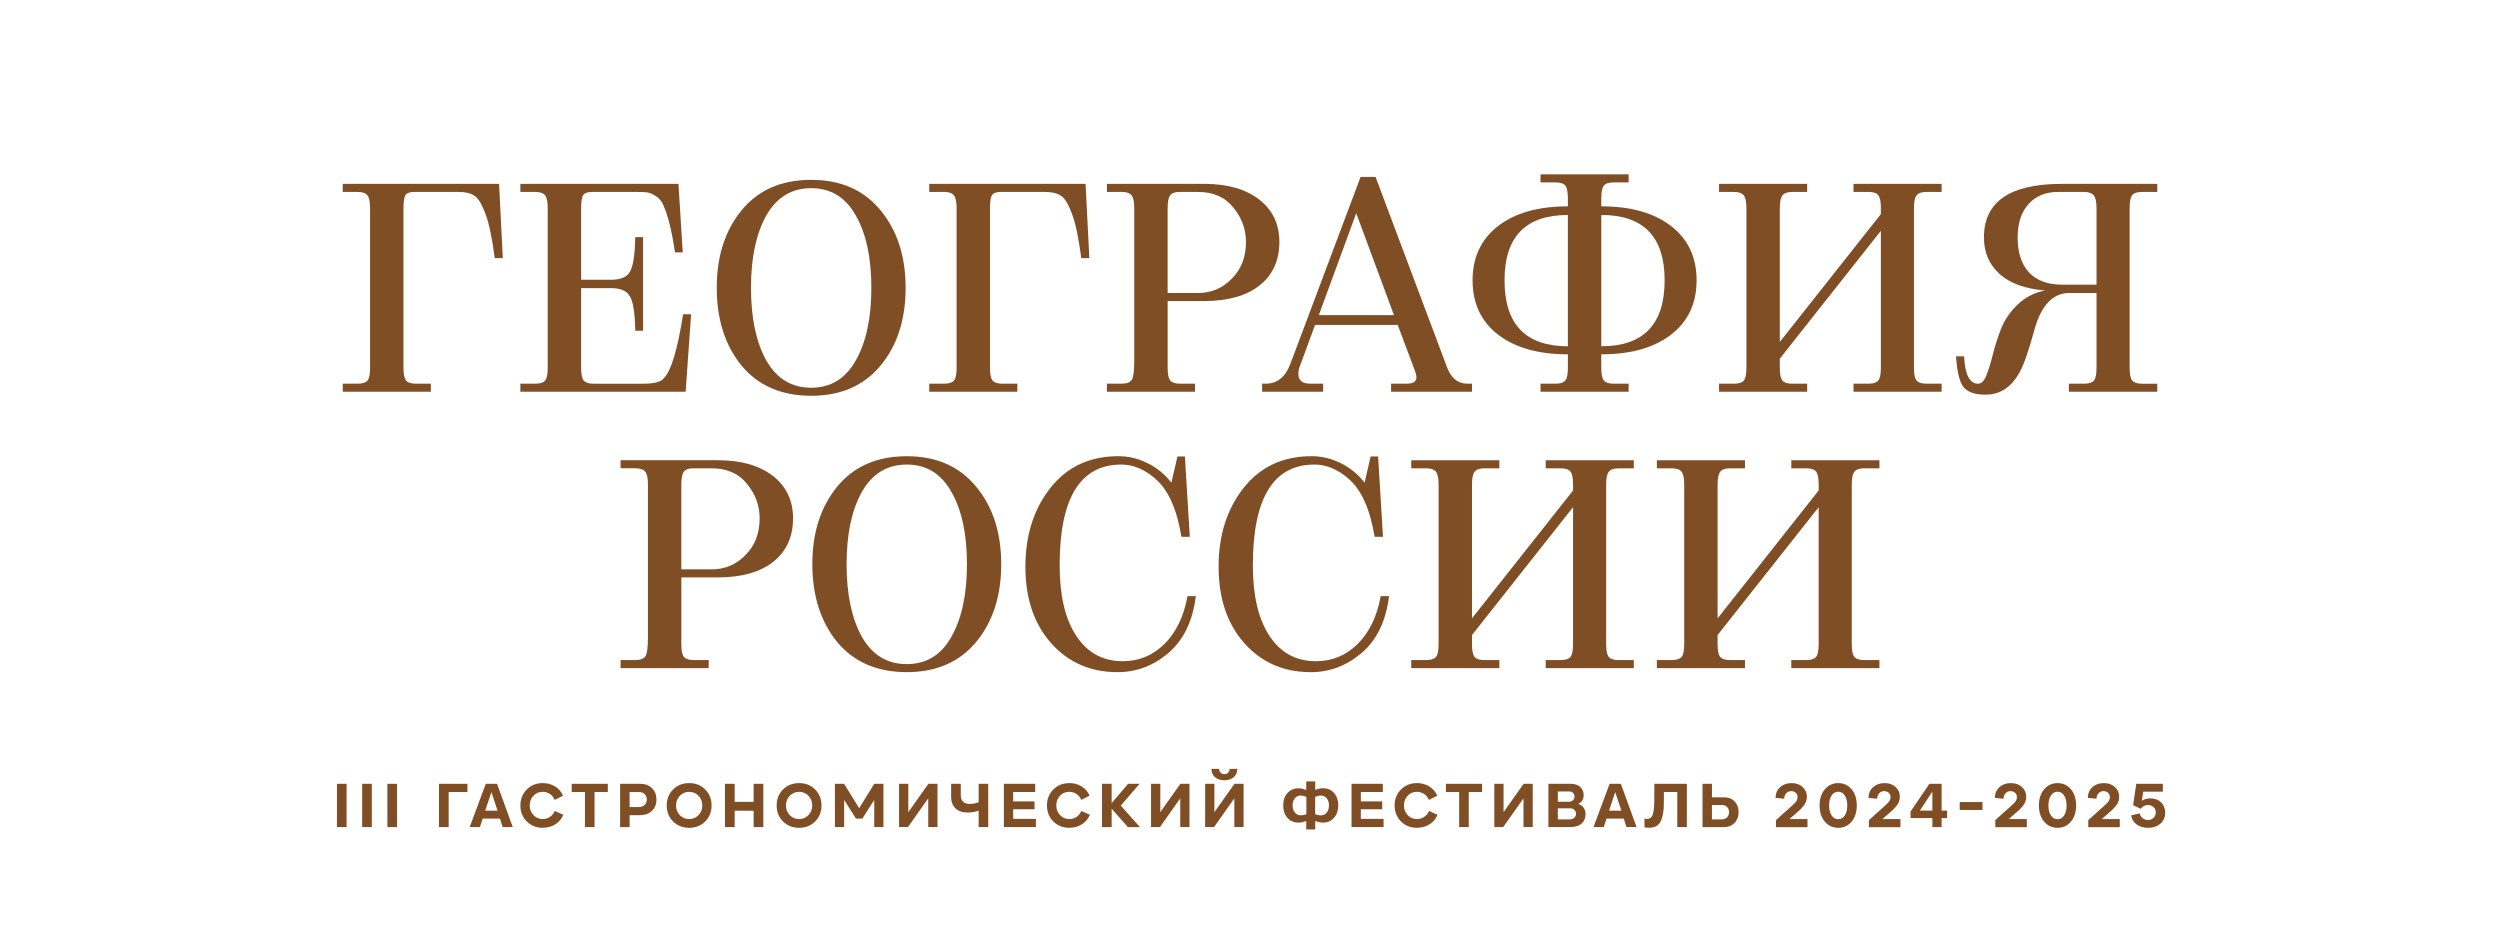 <?xml version="1.0" encoding="UTF-8"?> <svg xmlns="http://www.w3.org/2000/svg" id="_Слой_1" data-name="Слой 1" viewBox="0 0 1881.53 705.57"><defs><style> .cls-1 { fill: #804e25; stroke-width: 0px; } </style></defs><g><path class="cls-1" d="m344.83,144.44h-32.94c-3.33,0-5.53.76-6.61,2.28-1.08,1.52-1.62,4.81-1.62,9.86v120.27c0,4.77.65,7.95,1.95,9.53,1.3,1.59,3.76,2.38,7.37,2.38h11.27v6.07h-66.31v-6.07h11.27c3.61,0,6.07-.79,7.37-2.38,1.3-1.59,1.95-4.77,1.95-9.53v-120.27c0-4.77-.69-7.98-2.06-9.64-1.37-1.66-3.79-2.49-7.26-2.49h-11.27v-6.07h117.67l2.82,55.91h-6.07c-2.02-15.31-4.33-26.36-6.93-33.16-2.75-7.51-5.56-12.14-8.45-13.87-2.75-1.88-6.79-2.82-12.14-2.82Z"></path><path class="cls-1" d="m514.07,236.54h6.07l-4.12,58.29h-124.39v-6.07h11.27c3.61,0,6.07-.79,7.37-2.38,1.3-1.59,1.95-4.77,1.95-9.53v-120.27c0-4.77-.69-7.98-2.06-9.64-1.37-1.66-3.79-2.49-7.26-2.49h-11.27v-6.07h118.97l3.25,51.58h-5.85c-2.31-15.89-5.2-27.66-8.67-35.32-1.16-3.03-3.03-5.34-5.63-6.93-2.17-1.44-4.05-2.35-5.63-2.71-1.59-.36-4.33-.54-8.23-.54h-34.24c-3.33,0-5.53.76-6.61,2.28-1.08,1.52-1.62,4.81-1.62,9.86v53.96h22.54c7.08,0,11.77-1.95,14.09-5.85,2.46-4.04,3.83-12.79,4.12-26.22h5.85v70.43h-5.85c-.29-13.58-1.66-22.25-4.12-26-2.31-4.04-7.01-6.07-14.09-6.07h-22.54v60.03c0,4.77.65,7.95,1.95,9.53,1.3,1.59,3.76,2.38,7.37,2.38h36.19c3.32,0,5.49-.07,6.5-.22,5.2-.43,8.59-1.73,10.19-3.9,5.49-5.34,10.33-21.38,14.52-48.11Z"></path><path class="cls-1" d="m681.58,216.61c0,23.84-6.28,43.34-18.85,58.51s-29.98,22.75-52.23,22.75-39.87-7.58-52.44-22.75c-12.43-15.31-18.64-34.81-18.64-58.51s6.21-42.98,18.64-58.29c12.57-15.31,30.05-22.97,52.44-22.97s39.66,7.66,52.23,22.97c12.57,15.17,18.85,34.6,18.85,58.29Zm-37.49,54.61c7.8-13.72,11.7-31.93,11.7-54.61s-3.9-40.81-11.7-54.39c-7.66-13.72-18.85-20.59-33.59-20.59s-26,6.86-33.81,20.59c-7.66,13.73-11.49,31.86-11.49,54.39s3.83,40.89,11.49,54.61c7.8,13.73,19.07,20.59,33.81,20.59s25.93-6.86,33.59-20.59Z"></path><path class="cls-1" d="m786.25,144.44h-32.94c-3.33,0-5.53.76-6.61,2.28-1.08,1.52-1.62,4.81-1.62,9.86v120.27c0,4.77.65,7.95,1.95,9.53,1.3,1.59,3.76,2.38,7.37,2.38h11.27v6.07h-66.31v-6.07h11.27c3.61,0,6.07-.79,7.37-2.38,1.3-1.59,1.95-4.77,1.95-9.53v-120.27c0-4.77-.69-7.98-2.06-9.64-1.37-1.66-3.79-2.49-7.26-2.49h-11.27v-6.07h117.67l2.82,55.91h-6.07c-2.02-15.31-4.33-26.36-6.93-33.16-2.75-7.51-5.56-12.14-8.45-13.87-2.75-1.88-6.79-2.82-12.14-2.82Z"></path><path class="cls-1" d="m962.86,182.15c0,13.87-4.95,24.74-14.84,32.61-9.9,7.88-23.88,11.81-41.93,11.81h-27.3v50.28c0,4.77.65,7.95,1.95,9.53,1.3,1.59,3.76,2.38,7.37,2.38h11.27v6.07h-66.31v-6.07h11.27c3.9,0,6.43-1.05,7.58-3.14,1.15-2.09,1.73-6.75,1.73-13.98v-115.07c0-4.77-.69-7.98-2.06-9.64-1.37-1.66-3.79-2.49-7.26-2.49h-11.27v-6.07h73.03c17.62,0,31.49,3.94,41.61,11.81,10.11,7.88,15.17,18.53,15.17,31.96Zm-25.14,0c0-9.68-3.18-18.35-9.54-26-6.21-7.8-15.1-11.7-26.65-11.7h-13.87c-3.33,0-5.63.83-6.93,2.49-1.3,1.66-1.95,4.88-1.95,9.64v63.93h22.75c10.11,0,18.64-3.61,25.57-10.83,7.08-7.08,10.62-16.25,10.62-27.52Z"></path><path class="cls-1" d="m1107.84,288.77v6.07h-60.89v-6.07h11.7c4.91,0,7.37-1.59,7.37-4.77,0-1.44-.65-3.83-1.95-7.15l-12.14-32.29h-62.19l-10.62,28.82c-1.3,2.75-1.95,5.49-1.95,8.23,0,4.77,3.03,7.15,9.1,7.15h9.54v6.07h-45.94v-6.07h2.82c8.67,0,14.88-5.13,18.64-15.39l52.66-140.21h11.27l53.96,143.68c3.18,7.95,8.16,11.92,14.95,11.92h3.68Zm-58.73-51.58l-28.39-76.71-28.17,76.71h56.56Z"></path><path class="cls-1" d="m1205.14,266.67v10.19c0,4.77.65,7.95,1.95,9.53,1.3,1.59,3.75,2.38,7.37,2.38h11.27v6.07h-66.31v-6.07h11.27c3.61,0,6.07-.79,7.37-2.38,1.3-1.59,1.95-4.77,1.95-9.53v-10.19c-22.25,0-39.76-4.95-52.55-14.84-12.79-9.89-19.18-23.51-19.18-40.85s6.39-30.95,19.18-40.85c12.79-9.89,30.3-14.84,52.55-14.84v-6.07c0-4.77-.65-7.94-1.95-9.54-1.3-1.59-3.76-2.38-7.37-2.38h-11.27v-6.07h66.31v6.07h-11.27c-3.61,0-6.07.8-7.37,2.38-1.3,1.59-1.95,4.77-1.95,9.54v6.07c22.25,0,39.76,4.95,52.55,14.84,12.79,9.9,19.18,23.51,19.18,40.85s-6.39,30.95-19.18,40.85c-12.79,9.9-30.3,14.84-52.55,14.84Zm-72.81-55.69c0,33.08,15.89,49.63,47.67,49.63v-98.82c-31.78,0-47.67,16.4-47.67,49.19Zm120.49,0c0-32.79-15.89-49.19-47.67-49.19v98.82c31.78,0,47.67-16.54,47.67-49.63Z"></path><path class="cls-1" d="m1461.28,288.77v6.07h-66.31v-6.07h11.49c3.47,0,5.85-.79,7.15-2.38,1.3-1.59,1.95-4.77,1.95-9.53v-103.15l-76.06,96.22v6.93c0,4.77.65,7.95,1.95,9.53,1.3,1.59,3.75,2.38,7.37,2.38h11.27v6.07h-66.31v-6.07h11.27c3.61,0,6.07-.79,7.37-2.38,1.3-1.59,1.95-4.77,1.95-9.53v-120.27c0-4.77-.69-7.98-2.06-9.64-1.38-1.66-3.79-2.49-7.26-2.49h-11.27v-6.07h66.31v6.07h-11.27c-3.47,0-5.89.83-7.26,2.49-1.38,1.66-2.06,4.88-2.06,9.64v100.77l76.06-96.22v-4.55c0-4.77-.65-7.98-1.95-9.64-1.3-1.66-3.68-2.49-7.15-2.49h-11.49v-6.07h66.31v6.07h-11.49c-3.47,0-5.89.83-7.26,2.49-1.38,1.66-2.06,4.88-2.06,9.64v120.27c0,4.77.65,7.95,1.95,9.53,1.3,1.59,3.75,2.38,7.37,2.38h11.49Z"></path><path class="cls-1" d="m1623.59,288.77v6.07h-66.53v-6.07h11.49c3.61,0,6.07-.79,7.37-2.38,1.3-1.59,1.95-4.77,1.95-9.53v-56.34h-20.59c-12.14,0-20.8,9.03-26,27.09-4.33,16.04-8.09,26.87-11.27,32.51-6.21,11.41-14.88,17.04-26,16.9-8.09,0-13.65-2.1-16.69-6.28-2.75-4.04-4.48-11.56-5.2-22.54h6.07c.72,13.73,4.19,20.59,10.4,20.59,2.6,0,4.73-2.09,6.39-6.28,1.66-4.19,3.28-9.46,4.88-15.82,1.59-6.36,3.65-12.79,6.18-19.29,2.53-6.5,6.61-12.49,12.24-17.99,5.63-5.49,12.57-9.1,20.8-10.84-14.88-1.15-26.26-5.27-34.13-12.35-7.88-7.08-11.81-16.25-11.81-27.52,0-26.87,19.5-40.31,58.51-40.31h71.95v6.07h-11.49c-3.61,0-6.07.8-7.37,2.38-1.3,1.59-1.95,4.84-1.95,9.75v120.27c0,4.77.65,7.95,1.95,9.53,1.3,1.59,3.75,2.38,7.37,2.38h11.49Zm-71.51-74.55h25.79v-57.64c0-4.77-.72-7.98-2.17-9.64-1.45-1.66-3.9-2.49-7.37-2.49h-19.5c-9.25,0-16.62,3.03-22.1,9.1-5.49,6.07-8.23,14.45-8.23,25.14,0,11.41,2.85,20.19,8.56,26.33,5.71,6.14,14.05,9.21,25.03,9.21Z"></path><path class="cls-1" d="m596.85,390.15c0,13.87-4.95,24.74-14.84,32.61-9.9,7.88-23.88,11.81-41.93,11.81h-27.3v50.28c0,4.77.65,7.95,1.95,9.53,1.3,1.59,3.76,2.38,7.37,2.38h11.27v6.07h-66.31v-6.07h11.27c3.9,0,6.43-1.05,7.58-3.14,1.15-2.09,1.73-6.75,1.73-13.98v-115.07c0-4.77-.69-7.98-2.06-9.64-1.37-1.66-3.79-2.49-7.26-2.49h-11.27v-6.07h73.03c17.62,0,31.49,3.94,41.61,11.81,10.11,7.88,15.17,18.53,15.17,31.96Zm-25.14,0c0-9.68-3.18-18.35-9.54-26-6.21-7.8-15.1-11.7-26.65-11.7h-13.87c-3.33,0-5.63.83-6.93,2.49-1.3,1.66-1.95,4.88-1.95,9.64v63.93h22.75c10.11,0,18.64-3.61,25.57-10.83,7.08-7.08,10.62-16.25,10.62-27.52Z"></path><path class="cls-1" d="m753.53,424.61c0,23.84-6.28,43.34-18.85,58.51s-29.98,22.75-52.23,22.75-39.87-7.58-52.44-22.75c-12.43-15.31-18.64-34.81-18.64-58.51s6.21-42.98,18.64-58.29c12.57-15.31,30.05-22.97,52.44-22.97s39.66,7.66,52.23,22.97c12.57,15.17,18.85,34.6,18.85,58.29Zm-37.49,54.61c7.8-13.72,11.7-31.93,11.7-54.61s-3.9-40.81-11.7-54.39c-7.66-13.72-18.85-20.59-33.59-20.59s-26,6.86-33.81,20.59c-7.66,13.73-11.49,31.86-11.49,54.39s3.83,40.89,11.49,54.61c7.8,13.73,19.07,20.59,33.81,20.59s25.93-6.86,33.59-20.59Z"></path><path class="cls-1" d="m841.73,343.34c7.66,0,15.02,1.77,22.1,5.31,7.08,3.54,13,8.42,17.77,14.63l4.55-19.72h5.63l3.68,60.46h-6.28c-3.47-20.95-10.04-35.54-19.72-43.77-8.09-7.08-16.62-10.62-25.57-10.62-30.92,0-46.38,25.28-46.38,75.85,0,22.83,4.19,40.56,12.57,53.2,8.38,12.64,20.01,18.96,34.89,18.96,12.28,0,22.79-4.37,31.53-13.11s14.48-20.7,17.23-35.86h6.28c-2.31,18.78-9.25,33.08-20.8,42.91-11.27,9.54-23.98,14.3-38.14,14.3-20.37,0-37.06-7.29-50.06-21.89-12.86-14.59-19.29-33.73-19.29-57.43s6.28-43.48,18.85-59.38c12.57-15.89,29.61-23.84,51.14-23.84Z"></path><path class="cls-1" d="m987.13,343.34c7.65,0,15.02,1.77,22.1,5.31,7.08,3.54,13,8.42,17.77,14.63l4.55-19.72h5.63l3.68,60.46h-6.29c-3.47-20.95-10.04-35.54-19.72-43.77-8.09-7.08-16.62-10.62-25.57-10.62-30.92,0-46.37,25.28-46.37,75.85,0,22.83,4.19,40.56,12.57,53.2,8.38,12.64,20.01,18.96,34.89,18.96,12.28,0,22.79-4.37,31.53-13.11,8.74-8.74,14.48-20.7,17.23-35.86h6.29c-2.31,18.78-9.25,33.08-20.8,42.91-11.27,9.54-23.98,14.3-38.14,14.3-20.37,0-37.06-7.29-50.06-21.89-12.86-14.59-19.29-33.73-19.29-57.43s6.28-43.48,18.85-59.38c12.57-15.89,29.61-23.84,51.14-23.84Z"></path><path class="cls-1" d="m1229.62,496.77v6.07h-66.31v-6.07h11.49c3.47,0,5.85-.79,7.15-2.38,1.3-1.59,1.95-4.77,1.95-9.53v-103.15l-76.06,96.22v6.93c0,4.77.65,7.95,1.95,9.53,1.3,1.59,3.75,2.38,7.37,2.38h11.27v6.07h-66.31v-6.07h11.27c3.61,0,6.07-.79,7.37-2.38,1.3-1.59,1.95-4.77,1.95-9.53v-120.27c0-4.77-.69-7.98-2.06-9.64-1.38-1.66-3.79-2.49-7.26-2.49h-11.27v-6.07h66.31v6.07h-11.27c-3.47,0-5.89.83-7.26,2.49-1.38,1.66-2.06,4.88-2.06,9.64v100.77l76.06-96.22v-4.55c0-4.77-.65-7.98-1.95-9.64-1.3-1.66-3.68-2.49-7.15-2.49h-11.49v-6.07h66.31v6.07h-11.49c-3.47,0-5.89.83-7.26,2.49-1.38,1.66-2.06,4.88-2.06,9.64v120.27c0,4.77.65,7.95,1.95,9.53,1.3,1.59,3.75,2.38,7.37,2.38h11.49Z"></path><path class="cls-1" d="m1414.47,496.77v6.07h-66.31v-6.07h11.49c3.47,0,5.85-.79,7.15-2.38,1.3-1.59,1.95-4.77,1.95-9.53v-103.15l-76.06,96.22v6.93c0,4.77.65,7.95,1.95,9.53,1.3,1.59,3.75,2.38,7.37,2.38h11.27v6.07h-66.31v-6.07h11.27c3.61,0,6.07-.79,7.37-2.38,1.3-1.59,1.95-4.77,1.95-9.53v-120.27c0-4.77-.69-7.98-2.06-9.64-1.38-1.66-3.79-2.49-7.26-2.49h-11.27v-6.07h66.31v6.07h-11.27c-3.47,0-5.89.83-7.26,2.49-1.38,1.66-2.06,4.88-2.06,9.64v100.77l76.06-96.22v-4.55c0-4.77-.65-7.98-1.95-9.64-1.3-1.66-3.68-2.49-7.15-2.49h-11.49v-6.07h66.31v6.07h-11.49c-3.47,0-5.89.83-7.26,2.49-1.38,1.66-2.06,4.88-2.06,9.64v120.27c0,4.77.65,7.95,1.95,9.53,1.3,1.59,3.75,2.38,7.37,2.38h11.49Z"></path></g><g><path class="cls-1" d="m253.59,622.48v-32.57h7.26v32.57h-7.26Z"></path><path class="cls-1" d="m272.58,622.48v-32.57h7.26v32.57h-7.26Z"></path><path class="cls-1" d="m291.56,622.48v-32.57h7.26v32.57h-7.26Z"></path><path class="cls-1" d="m337.66,622.48h-7.26v-32.57h21.38v6.18h-14.12v26.39Z"></path><path class="cls-1" d="m385.91,622.48h-7.64l-2-6.38h-12.95l-2.14,6.38h-7.69l12.12-32.57h8.47l11.83,32.57Zm-11.44-12.37l-4.63-13.97-4.67,13.97h9.3Z"></path><path class="cls-1" d="m408.51,623.02c-4.84,0-8.85-1.59-12.05-4.77-3.2-3.18-4.8-7.19-4.8-12.03s1.6-8.85,4.8-12.05c3.2-3.2,7.23-4.8,12.1-4.8,3.47,0,6.56.86,9.28,2.58,2.71,1.72,4.68,4.03,5.92,6.91l-6.28,3.16c-.78-1.85-1.97-3.33-3.58-4.43-1.61-1.1-3.43-1.66-5.48-1.66-2.76,0-5.07.98-6.94,2.95-1.87,1.96-2.8,4.41-2.8,7.33s.94,5.32,2.82,7.28c1.88,1.96,4.2,2.95,6.96,2.95,2.04,0,3.88-.55,5.5-1.66,1.62-1.1,2.81-2.58,3.55-4.43l6.43,2.87c-1.2,2.99-3.18,5.36-5.94,7.13-2.76,1.77-5.92,2.65-9.49,2.65Z"></path><path class="cls-1" d="m440.25,622.48v-26.39h-9.98v-6.18h27.17v6.18h-9.98v26.39h-7.21Z"></path><path class="cls-1" d="m481.98,589.91c3.57,0,6.48,1.1,8.72,3.29,2.24,2.19,3.36,5.02,3.36,8.5s-1.14,6.4-3.43,8.57c-2.29,2.18-5.33,3.26-9.13,3.26h-7.64v8.96h-7.16v-32.57h15.29Zm-8.13,17.48h7.01c1.75,0,3.18-.53,4.28-1.58,1.1-1.05,1.66-2.41,1.66-4.07s-.54-3.01-1.61-4.07c-1.07-1.05-2.45-1.58-4.14-1.58h-7.21v11.3Z"></path><path class="cls-1" d="m518.69,623.02c-4.87,0-8.9-1.59-12.1-4.77-3.2-3.18-4.8-7.19-4.8-12.03s1.6-8.85,4.8-12.05c3.2-3.2,7.23-4.8,12.1-4.8s8.85,1.6,12.05,4.8c3.2,3.2,4.8,7.21,4.8,12.05s-1.6,8.85-4.8,12.03c-3.2,3.18-7.21,4.77-12.05,4.77Zm0-6.57c2.76,0,5.1-.99,7.01-2.97,1.92-1.98,2.87-4.4,2.87-7.26s-.96-5.32-2.87-7.3c-1.92-1.98-4.25-2.97-7.01-2.97s-5.14.99-7.04,2.97c-1.9,1.98-2.85,4.42-2.85,7.3s.95,5.32,2.85,7.28c1.9,1.96,4.24,2.95,7.04,2.95Z"></path><path class="cls-1" d="m567.19,603.49v-13.58h7.3v32.57h-7.3v-12.32h-14.27v12.32h-7.3v-32.57h7.3v13.58h14.27Z"></path><path class="cls-1" d="m601.42,623.02c-4.87,0-8.9-1.59-12.1-4.77-3.2-3.18-4.8-7.19-4.8-12.03s1.6-8.85,4.8-12.05c3.2-3.2,7.23-4.8,12.1-4.8s8.85,1.6,12.05,4.8c3.2,3.2,4.8,7.21,4.8,12.05s-1.6,8.85-4.8,12.03c-3.2,3.18-7.21,4.77-12.05,4.77Zm0-6.57c2.76,0,5.1-.99,7.01-2.97,1.92-1.98,2.87-4.4,2.87-7.26s-.96-5.32-2.87-7.3c-1.92-1.98-4.25-2.97-7.01-2.97s-5.14.99-7.04,2.97c-1.9,1.98-2.85,4.42-2.85,7.3s.95,5.32,2.85,7.28c1.9,1.96,4.24,2.95,7.04,2.95Z"></path><path class="cls-1" d="m646.61,608.27l11.35-18.36h6.91v32.57h-6.91v-20.45l-8.96,14.07h-4.77l-8.91-14.07v20.45h-6.96v-32.57h6.91l11.35,18.36Z"></path><path class="cls-1" d="m683.61,611.24l15.09-21.33h6.87v32.57h-6.96v-21.62l-15.29,21.62h-6.67v-32.57h6.96v21.33Z"></path><path class="cls-1" d="m736.54,603.79v-13.88h7.21v32.57h-7.21v-12.32c-2.79.91-5.57,1.36-8.33,1.36-3.9,0-6.93-1.05-9.11-3.17-2.18-2.11-3.26-4.97-3.26-8.57v-9.88h7.25v8.47c0,4.45,2.27,6.67,6.82,6.67,2.27,0,4.48-.42,6.62-1.27Z"></path><path class="cls-1" d="m762.54,609.09v7.21h17.09v6.18h-24.1v-32.57h23.57v6.18h-16.56v7.06h16.07v5.94h-16.07Z"></path><path class="cls-1" d="m804.81,623.02c-4.84,0-8.85-1.59-12.05-4.77-3.2-3.18-4.8-7.19-4.8-12.03s1.6-8.85,4.8-12.05c3.2-3.2,7.23-4.8,12.1-4.8,3.47,0,6.56.86,9.28,2.58,2.71,1.72,4.68,4.03,5.92,6.91l-6.28,3.16c-.78-1.85-1.97-3.33-3.58-4.43-1.61-1.1-3.43-1.66-5.48-1.66-2.76,0-5.07.98-6.94,2.95-1.87,1.96-2.8,4.41-2.8,7.33s.94,5.32,2.82,7.28c1.88,1.96,4.2,2.95,6.96,2.95,2.04,0,3.88-.55,5.5-1.66,1.62-1.1,2.81-2.58,3.55-4.43l6.43,2.87c-1.2,2.99-3.18,5.36-5.94,7.13-2.76,1.77-5.92,2.65-9.49,2.65Z"></path><path class="cls-1" d="m843.51,606.32l14.41,16.17h-9.06l-12.22-13.83v13.83h-7.26v-32.57h7.26v14.51l12.37-14.51h8.62l-14.12,16.41Z"></path><path class="cls-1" d="m873.26,611.24l15.09-21.33h6.87v32.57h-6.96v-21.62l-15.29,21.62h-6.67v-32.57h6.96v21.33Z"></path><path class="cls-1" d="m913.97,611.24l15.09-21.33h6.87v32.57h-6.96v-21.62l-15.29,21.62h-6.67v-32.57h6.96v21.33Zm14.51-26.27c-1.79,1.51-4.12,2.26-7.01,2.26s-5.23-.75-7.01-2.26c-1.79-1.51-2.69-3.61-2.73-6.31h5.79c0,1.17.37,2.13,1.1,2.87.73.75,1.68,1.12,2.85,1.12s2.12-.37,2.85-1.12c.73-.75,1.1-1.7,1.1-2.87h5.79c-.03,2.69-.94,4.8-2.73,6.31Z"></path><path class="cls-1" d="m995.66,593.22c3.44,0,6.22,1.2,8.35,3.6,2.13,2.4,3.19,5.52,3.19,9.35s-1.06,6.91-3.19,9.32c-2.13,2.42-4.93,3.63-8.4,3.63-1.49,0-3.41-.39-5.75-1.17v6.33h-6.77v-6.33c-2.34.78-4.25,1.17-5.75,1.17-3.47,0-6.27-1.2-8.4-3.6-2.13-2.4-3.19-5.52-3.19-9.35s1.07-6.9,3.21-9.3c2.14-2.4,4.93-3.6,8.38-3.6,1.53,0,3.44.42,5.75,1.27v-6.43h6.77v6.38c2.24-.84,4.17-1.27,5.79-1.27Zm-22.84,12.95c0,2.21.58,4,1.75,5.38,1.17,1.38,2.69,2.07,4.58,2.07,1.33,0,2.68-.28,4.04-.83v-13.05c-1.62-.68-3-1.02-4.14-1.02-1.92,0-3.43.7-4.55,2.09-1.12,1.4-1.68,3.18-1.68,5.36Zm21.18,7.5c1.85,0,3.34-.69,4.48-2.07,1.14-1.38,1.7-3.19,1.7-5.43s-.56-3.96-1.68-5.36c-1.12-1.4-2.64-2.09-4.55-2.09-1.2,0-2.58.33-4.14.97v13.1c1.43.58,2.82.88,4.19.88Z"></path><path class="cls-1" d="m1024.19,609.09v7.21h17.09v6.18h-24.1v-32.57h23.57v6.18h-16.55v7.06h16.07v5.94h-16.07Z"></path><path class="cls-1" d="m1066.46,623.02c-4.84,0-8.85-1.59-12.05-4.77-3.2-3.18-4.8-7.19-4.8-12.03s1.6-8.85,4.8-12.05,7.23-4.8,12.1-4.8c3.47,0,6.56.86,9.28,2.58,2.71,1.72,4.68,4.03,5.92,6.91l-6.28,3.16c-.78-1.85-1.97-3.33-3.58-4.43-1.61-1.1-3.43-1.66-5.48-1.66-2.76,0-5.07.98-6.94,2.95-1.87,1.96-2.8,4.41-2.8,7.33s.94,5.32,2.82,7.28c1.88,1.96,4.2,2.95,6.96,2.95,2.04,0,3.88-.55,5.5-1.66,1.62-1.1,2.81-2.58,3.55-4.43l6.43,2.87c-1.2,2.99-3.18,5.36-5.94,7.13-2.76,1.77-5.92,2.65-9.5,2.65Z"></path><path class="cls-1" d="m1098.2,622.48v-26.39h-9.98v-6.18h27.17v6.18h-9.98v26.39h-7.21Z"></path><path class="cls-1" d="m1131.6,611.24l15.09-21.33h6.87v32.57h-6.96v-21.62l-15.29,21.62h-6.67v-32.57h6.96v21.33Z"></path><path class="cls-1" d="m1187.79,605c1.69.52,3.03,1.46,4.02,2.82s1.49,3.04,1.49,5.02c0,2.95-1.01,5.3-3.02,7.04-2.01,1.74-4.89,2.6-8.62,2.6h-16.31v-32.57h16.85c3.05,0,5.43.8,7.13,2.41s2.56,3.64,2.56,6.11c0,1.53-.36,2.87-1.07,4.02-.71,1.15-1.72,2-3.02,2.56Zm-6.87-9.35h-8.47v7.74h8.28c1.23,0,2.26-.35,3.07-1.05.81-.7,1.22-1.63,1.22-2.8s-.38-2.07-1.14-2.8-1.75-1.1-2.95-1.1Zm-8.47,21.03h8.86c1.43,0,2.59-.4,3.48-1.19.89-.79,1.34-1.81,1.34-3.04,0-1.17-.41-2.14-1.22-2.92-.81-.78-1.83-1.17-3.07-1.17h-9.4v8.33Z"></path><path class="cls-1" d="m1231.71,622.48h-7.64l-2-6.38h-12.95l-2.14,6.38h-7.69l12.12-32.57h8.47l11.83,32.57Zm-11.44-12.37l-4.63-13.97-4.67,13.97h9.3Z"></path><path class="cls-1" d="m1241.11,622.97c-1.2,0-2.35-.1-3.46-.29v-6.62c.71.16,1.43.24,2.14.24,1.79,0,3.07-.89,3.85-2.68.45-1.01.79-2.4,1-4.19.21-1.78.33-3.49.37-5.11.03-1.62.05-4.2.05-7.74v-6.67h24.49v32.57h-7.21v-26.39h-10.08v5.16c0,2.69-.03,4.86-.1,6.5s-.36,3.67-.88,6.09c-.52,2.42-1.27,4.31-2.24,5.67-1.66,2.31-4.3,3.46-7.94,3.46Z"></path><path class="cls-1" d="m1288.44,600.09h9.4c3.15,0,5.71,1.04,7.69,3.12,1.98,2.08,2.97,4.76,2.97,8.03s-1.02,6.01-3.07,8.11-4.67,3.14-7.89,3.14h-16.21v-32.57h7.11v10.18Zm0,16.6h7.5c1.56,0,2.85-.52,3.87-1.56,1.02-1.04,1.53-2.34,1.53-3.9s-.5-2.84-1.51-3.85c-1.01-1.01-2.29-1.51-3.85-1.51h-7.55v10.81Z"></path><path class="cls-1" d="m1352.06,611.82l-5.36,4.63h13.63v6.09h-23.71v-5.31l11.25-10.13c.1-.1.38-.36.85-.78.47-.42.78-.7.92-.83.15-.13.41-.38.8-.75.39-.37.67-.67.83-.88.16-.21.37-.49.63-.85.26-.36.44-.67.54-.95.1-.28.2-.6.29-.97.1-.37.15-.74.15-1.1,0-1.36-.46-2.47-1.36-3.31-.91-.84-2.06-1.27-3.46-1.27-1.49,0-2.73.53-3.7,1.58-.97,1.06-1.49,2.44-1.56,4.16l-6.52-.68c.06-3.34,1.22-6.03,3.48-8.06,2.25-2.03,5.12-3.04,8.59-3.04s6.14.97,8.3,2.92c2.16,1.95,3.24,4.4,3.24,7.35,0,1.3-.22,2.53-.66,3.7-.44,1.17-1.12,2.31-2.04,3.41-.93,1.1-1.71,1.96-2.36,2.58-.65.62-1.57,1.44-2.78,2.48Z"></path><path class="cls-1" d="m1393.55,618.35c-2.6,3.12-5.96,4.67-10.08,4.67s-7.49-1.56-10.1-4.67c-2.61-3.12-3.92-7.16-3.92-12.12s1.31-9.02,3.92-12.15c2.61-3.13,5.98-4.7,10.1-4.7s7.48,1.56,10.08,4.67c2.6,3.12,3.9,7.17,3.9,12.17s-1.3,9.01-3.9,12.12Zm-15.05-4.63c1.27,1.88,2.92,2.82,4.97,2.82s3.69-.94,4.94-2.82c1.25-1.88,1.87-4.38,1.87-7.5s-.62-5.62-1.87-7.52c-1.25-1.9-2.9-2.85-4.94-2.85s-3.7.95-4.97,2.85c-1.27,1.9-1.9,4.41-1.9,7.52s.63,5.62,1.9,7.5Z"></path><path class="cls-1" d="m1422.03,611.82l-5.36,4.63h13.63v6.09h-23.71v-5.31l11.25-10.13c.1-.1.38-.36.85-.78.47-.42.78-.7.92-.83.15-.13.41-.38.8-.75.39-.37.67-.67.83-.88.16-.21.37-.49.63-.85.26-.36.44-.67.54-.95.1-.28.2-.6.29-.97.1-.37.15-.74.15-1.1,0-1.36-.46-2.47-1.36-3.31-.91-.84-2.06-1.27-3.46-1.27-1.49,0-2.73.53-3.7,1.58-.97,1.06-1.49,2.44-1.56,4.16l-6.52-.68c.06-3.34,1.22-6.03,3.48-8.06,2.25-2.03,5.12-3.04,8.59-3.04s6.14.97,8.3,2.92c2.16,1.95,3.24,4.4,3.24,7.35,0,1.3-.22,2.53-.66,3.7-.44,1.17-1.12,2.31-2.04,3.41-.93,1.1-1.71,1.96-2.36,2.58-.65.62-1.57,1.44-2.78,2.48Z"></path><path class="cls-1" d="m1461.28,610.07h4.14v5.6h-4.14v6.82h-6.96v-6.82h-16.41v-4.92l14.17-20.84h9.2v20.16Zm-6.96-14.32l-9.4,14.32h9.4v-14.32Z"></path><path class="cls-1" d="m1492.05,609.58h-17.14v-5.94h17.14v5.94Z"></path><path class="cls-1" d="m1517.13,611.82l-5.36,4.63h13.63v6.09h-23.71v-5.31l11.25-10.13c.1-.1.38-.36.85-.78.47-.42.78-.7.92-.83.15-.13.41-.38.8-.75.39-.37.67-.67.83-.88.16-.21.37-.49.63-.85.26-.36.44-.67.54-.95.1-.28.2-.6.29-.97.1-.37.15-.74.15-1.1,0-1.36-.46-2.47-1.36-3.31-.91-.84-2.06-1.27-3.46-1.27-1.49,0-2.73.53-3.7,1.58-.97,1.06-1.49,2.44-1.56,4.16l-6.52-.68c.06-3.34,1.22-6.03,3.48-8.06,2.25-2.03,5.12-3.04,8.59-3.04s6.14.97,8.3,2.92c2.16,1.95,3.24,4.4,3.24,7.35,0,1.3-.22,2.53-.66,3.7-.44,1.17-1.12,2.31-2.04,3.41-.93,1.1-1.71,1.96-2.36,2.58-.65.62-1.57,1.44-2.78,2.48Z"></path><path class="cls-1" d="m1558.61,618.35c-2.6,3.12-5.96,4.67-10.08,4.67s-7.49-1.56-10.1-4.67c-2.61-3.12-3.92-7.16-3.92-12.12s1.31-9.02,3.92-12.15c2.61-3.13,5.98-4.7,10.1-4.7s7.48,1.56,10.08,4.67c2.6,3.12,3.9,7.17,3.9,12.17s-1.3,9.01-3.9,12.12Zm-15.05-4.63c1.27,1.88,2.92,2.82,4.97,2.82s3.69-.94,4.94-2.82c1.25-1.88,1.87-4.38,1.87-7.5s-.62-5.62-1.87-7.52c-1.25-1.9-2.9-2.85-4.94-2.85s-3.7.95-4.97,2.85c-1.27,1.9-1.9,4.41-1.9,7.52s.63,5.62,1.9,7.5Z"></path><path class="cls-1" d="m1587.1,611.82l-5.36,4.63h13.63v6.09h-23.71v-5.31l11.25-10.13c.1-.1.38-.36.85-.78.47-.42.78-.7.92-.83.15-.13.41-.38.8-.75.39-.37.67-.67.83-.88.16-.21.37-.49.63-.85.26-.36.44-.67.54-.95.1-.28.2-.6.29-.97.1-.37.15-.74.15-1.1,0-1.36-.46-2.47-1.36-3.31-.91-.84-2.06-1.27-3.46-1.27-1.49,0-2.73.53-3.7,1.58-.97,1.06-1.49,2.44-1.56,4.16l-6.52-.68c.06-3.34,1.22-6.03,3.48-8.06,2.25-2.03,5.12-3.04,8.59-3.04s6.14.97,8.3,2.92c2.16,1.95,3.24,4.4,3.24,7.35,0,1.3-.22,2.53-.66,3.7-.44,1.17-1.12,2.31-2.04,3.41-.93,1.1-1.71,1.96-2.36,2.58-.65.62-1.57,1.44-2.78,2.48Z"></path><path class="cls-1" d="m1618.31,600.86c3.38,0,6.09,1.01,8.16,3.02,2.06,2.01,3.09,4.63,3.09,7.84s-1.19,6.02-3.55,8.13c-2.37,2.11-5.49,3.17-9.35,3.17-3.34,0-6.17-.81-8.47-2.43-2.3-1.62-3.73-3.93-4.28-6.91l6.43-1.51c.39,1.59,1.15,2.82,2.29,3.68,1.14.86,2.45,1.29,3.94,1.29,1.66,0,3.05-.54,4.19-1.63,1.14-1.09,1.7-2.44,1.7-4.07s-.54-2.95-1.63-3.99c-1.09-1.04-2.52-1.56-4.31-1.56-2.17,0-3.99.94-5.45,2.82l-5.65-2.73,2.34-16.07h20.01v5.89h-14.71l-1.12,6.91c1.82-1.23,3.94-1.85,6.38-1.85Z"></path></g></svg> 